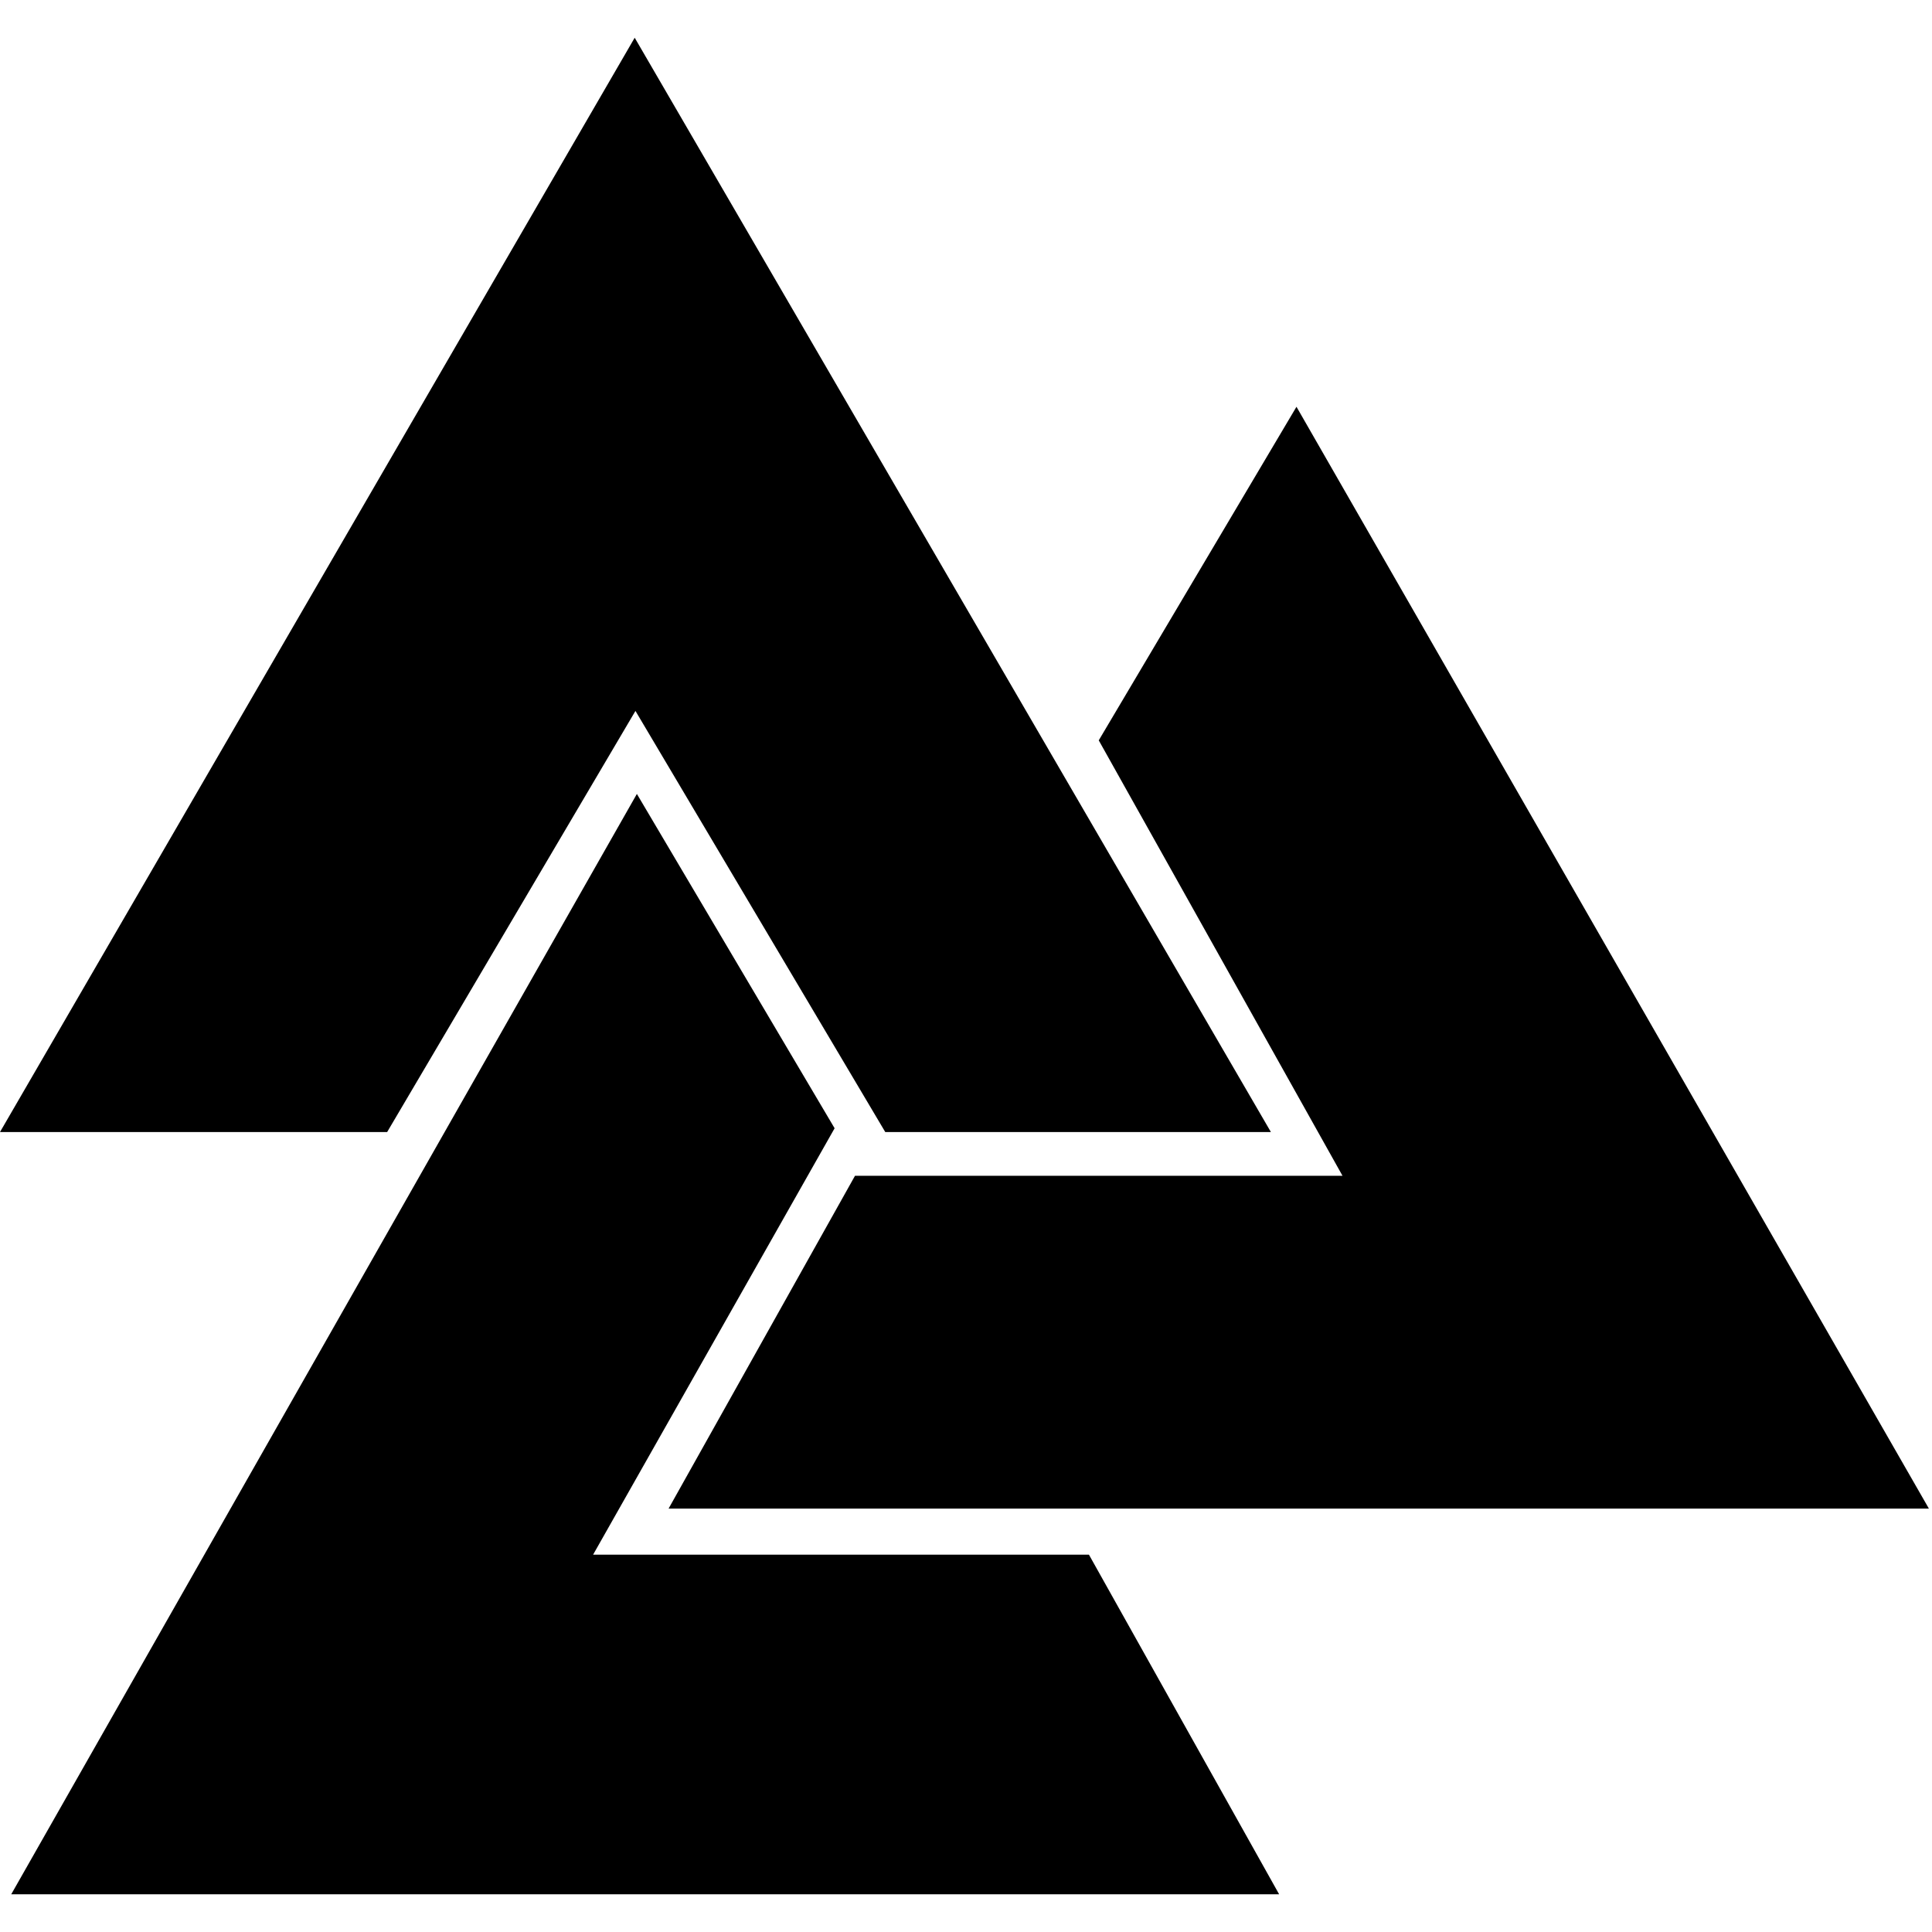 <?xml version="1.0" encoding="UTF-8"?>
<svg width="256" height="256" version="1.1" viewBox="0 2 256 256" xmlns="http://www.w3.org/2000/svg">
<style>@media(prefers-color-scheme:dark){path{fill:#fff;}}</style>
<path d="m0 152h51.3l32.9-55.8 33.1 55.8h51.1l-84.3-145zm1.49 101h168l-25.2-45h-65.7l32-56.5-26.2-44.3zm87.1-51.1h167l-83.8-146-26.2 44.2 32.3 57.7h-64.6z"/>
</svg>
